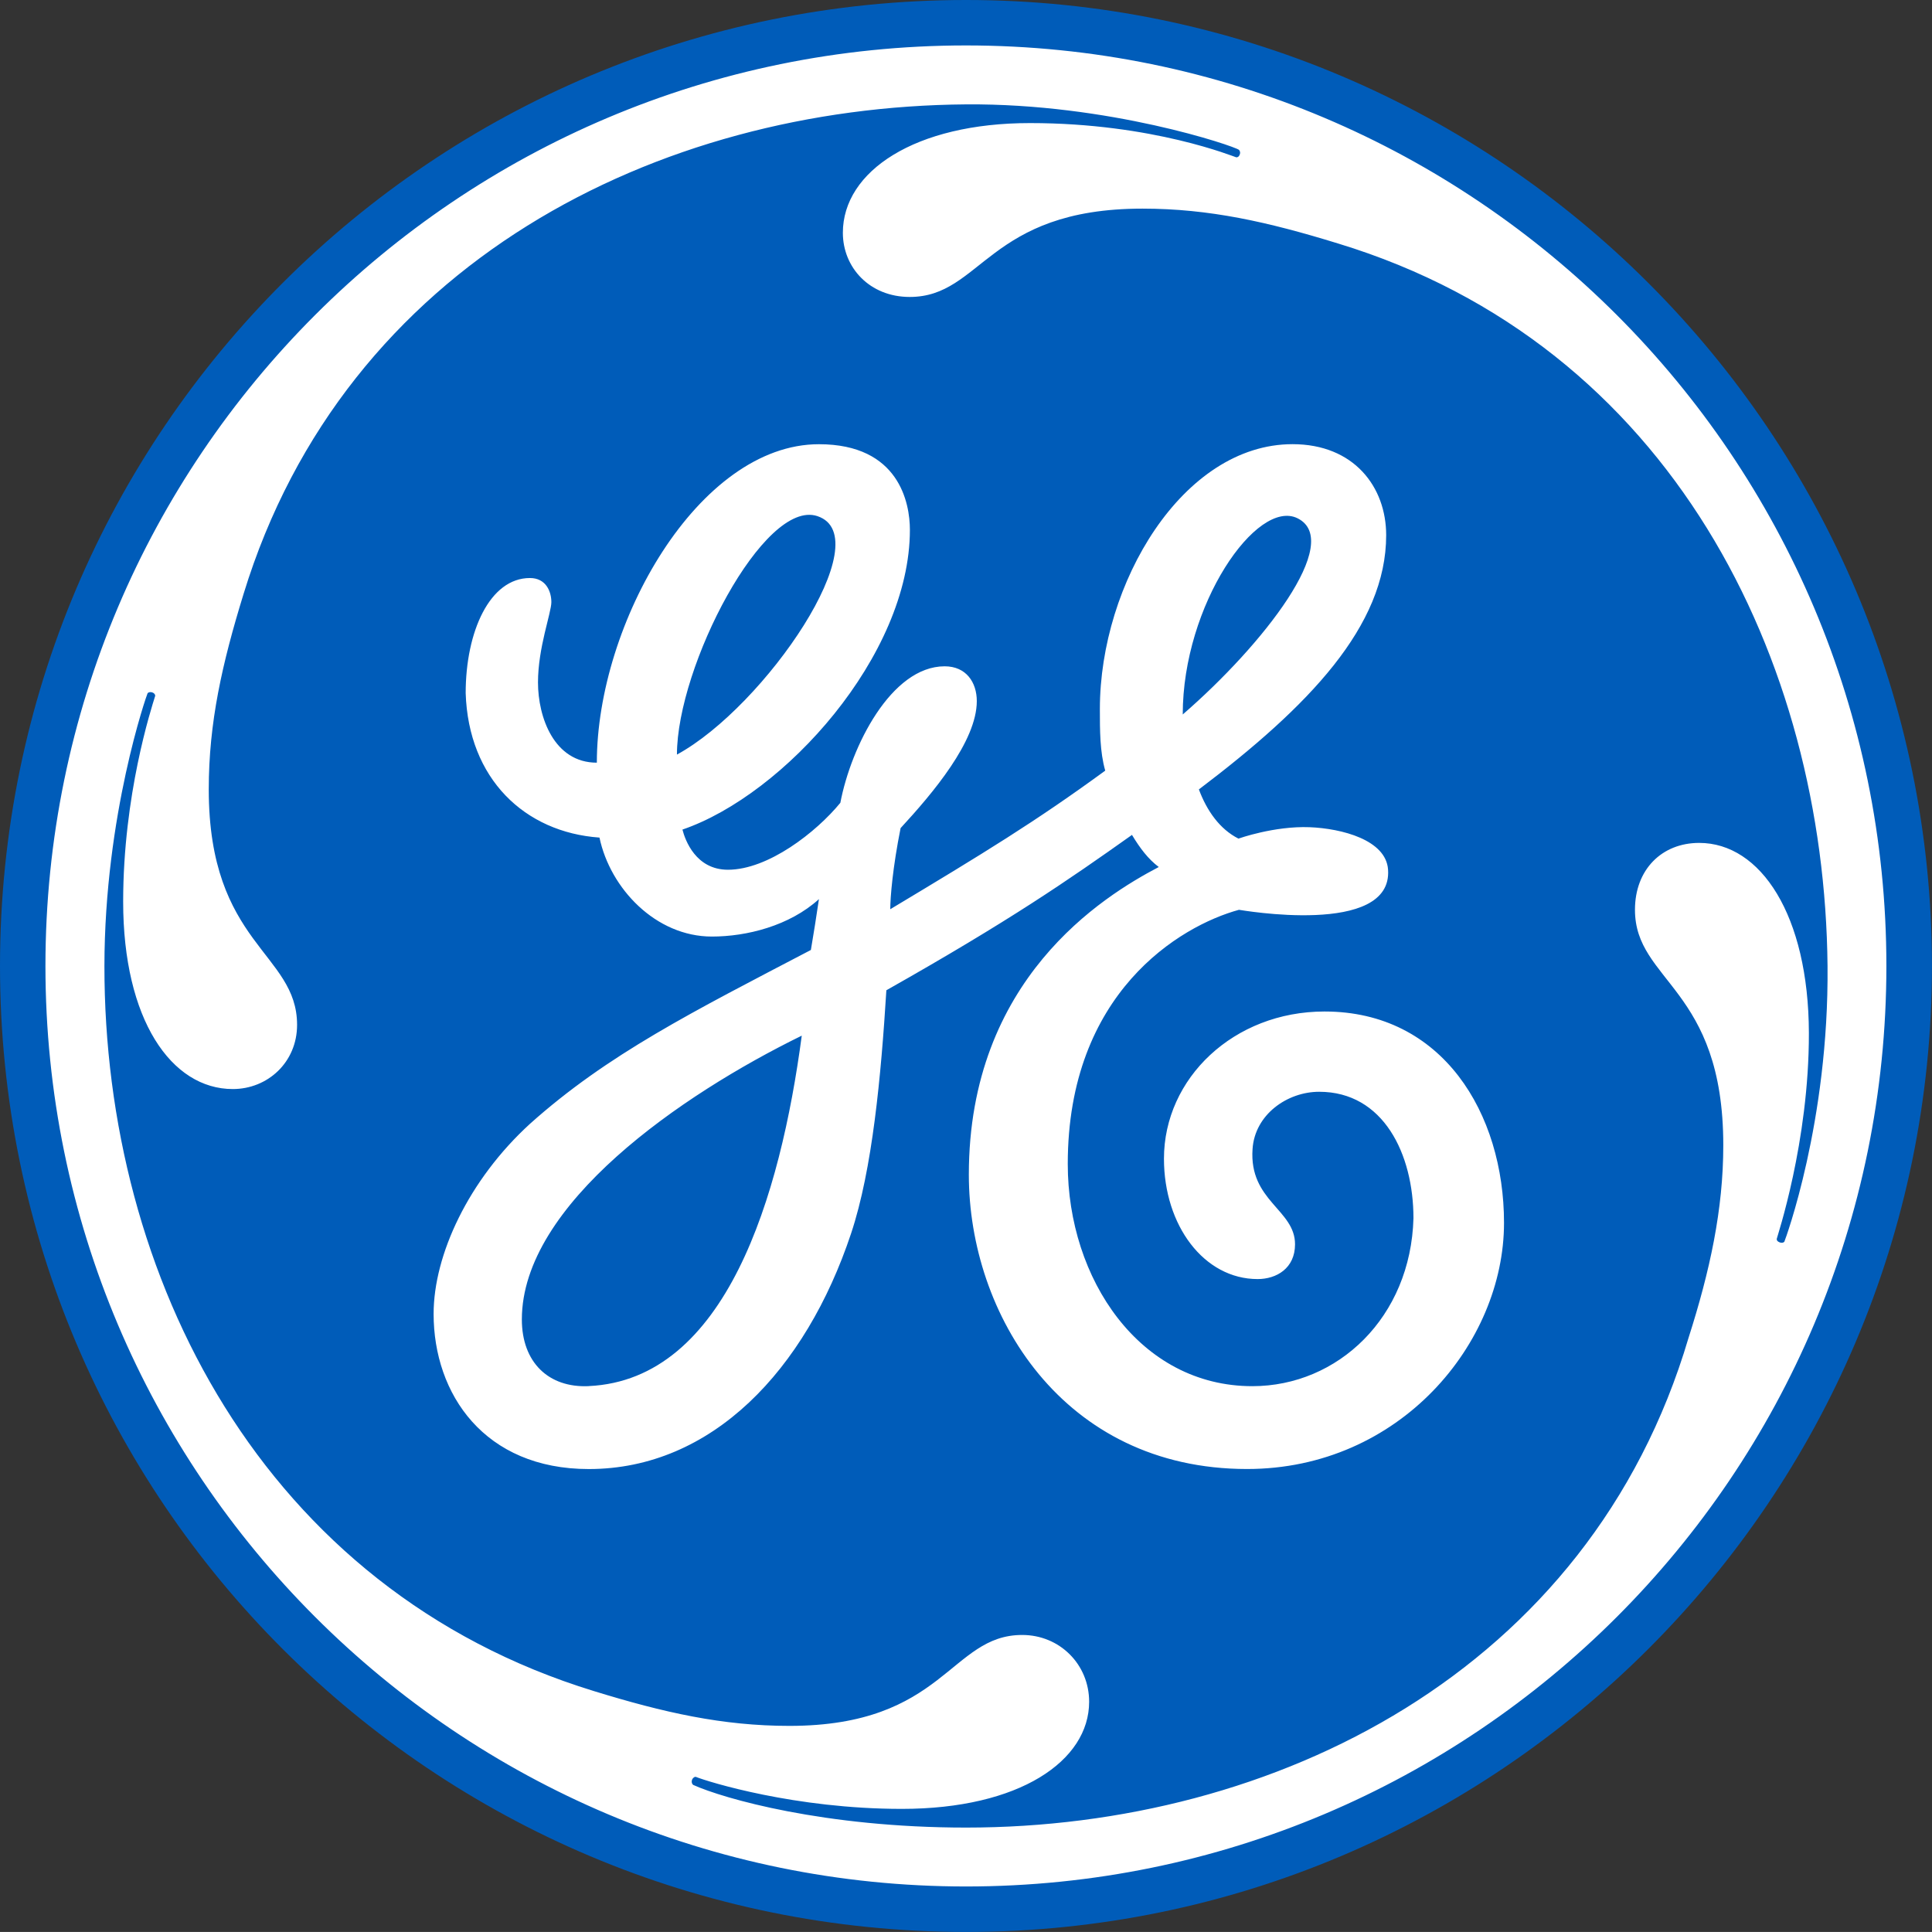 <?xml version="1.0" encoding="UTF-8"?>
<svg id="Layer_1" data-name="Layer 1" xmlns="http://www.w3.org/2000/svg" viewBox="0 0 432.01 432">
  <rect x="0" y="0" width="432.01" height="432" fill="#333333" stroke="none"/>
  <defs>
    <style>
      .cls-1 {
        fill: #005cb9;
      }

      .cls-2 {
        fill: #fff;
      }
    </style>
  </defs>
  <circle class="cls-2" cx="215.67" cy="214.84" r="213.19"/>
  <path class="cls-1" d="M264.47,159.76c0-24.54,16.6-48.39,25.69-43.86,10.32,5.17-7.73,28.3-25.69,43.86M151.37,168.73c0-19.75,19.49-57.29,31.41-53.32,14.06,4.69-11.66,42.55-31.41,53.32ZM131.63,309.95c-8.97.41-14.94-5.33-14.94-14.91,0-25.72,35.66-50.28,62.59-63.46-4.78,35.91-16.9,76.96-47.65,78.36ZM296.17,226.18c-20.33,0-35.9,14.96-35.9,32.91,0,14.96,8.97,26.92,20.95,26.92,4.2,0,8.36-2.39,8.36-7.78,0-7.77-10.31-9.67-9.5-21.3.5-7.68,7.73-12.8,14.9-12.8,14.36,0,21.08,13.91,21.08,28.28-.6,22.14-16.89,37.55-36.03,37.55-25.14,0-41.27-23.94-41.27-49.68,0-38.29,25.12-53.25,38.28-56.84.13-.01,34.42,6.12,33.34-9-.46-6.63-10.35-9.18-17.52-9.47-7.95-.31-15.93,2.55-15.93,2.55-4.18-2.11-7.07-6.22-8.85-11,24.53-18.56,41.88-36.5,41.88-56.85,0-10.77-7.18-20.35-20.94-20.35-24.53,0-43.08,31.11-43.08,59.23,0,4.79,0,9.58,1.2,13.77-15.56,11.37-27.12,18.42-48.07,30.99,0-2.63.55-9.36,2.31-18.14,7.18-7.78,17.04-19.42,17.04-28.4,0-4.19-2.38-7.78-7.18-7.78-11.96,0-20.94,17.94-23.33,30.52-5.39,6.58-16.15,14.97-25.13,14.97-7.18,0-9.57-6.59-10.18-8.98,22.75-7.79,50.86-38.9,50.86-67.02,0-5.98-2.39-19.15-20.34-19.15-26.93,0-49.66,40.09-49.66,71.21-9.58,0-13.16-10.18-13.16-17.95s2.99-15.57,2.99-17.95-1.21-5.39-4.79-5.39c-8.98,0-14.37,11.97-14.37,25.73.61,19.15,13.17,31.12,29.92,32.31,2.39,11.37,12.57,22.13,25.13,22.13,7.79,0,17.35-2.39,23.94-8.37-.61,4.2-1.2,7.78-1.8,11.37-26.33,13.77-45.47,23.34-62.82,38.88-13.76,12.58-21.54,29.32-21.54,42.5,0,17.95,11.37,34.69,34.7,34.69,27.52,0,48.47-22.12,58.64-52.65,4.79-14.36,6.71-35.25,7.9-54.41,27.53-15.55,40.58-24.56,54.92-34.74,1.8,2.99,3.62,5.39,5.99,7.18-12.56,6.59-42.47,25.13-42.47,68.8,0,31.12,20.95,65.81,62.22,65.81,34.11,0,57.45-28.09,57.45-55.03,0-24.53-13.77-47.27-40.1-47.27ZM399.05,277.57c-.1.19-.45.47-1.11.23-.5-.19-.67-.46-.65-.77.04-.35,7.24-21.62,7.19-46.07-.08-26.33-10.78-42.48-24.53-42.48-8.38,0-14.36,5.99-14.36,14.95,0,16.16,19.75,17.35,19.75,52.67,0,14.36-2.99,28.1-7.78,43.08-22.14,74.79-92.75,109.48-161.54,109.48-31.72,0-54.26-6.51-60.97-9.52-.28-.14-.5-.68-.29-1.19.15-.42.62-.73.88-.61,2.73,1.08,22.07,7.14,46.01,7.14,26.33,0,41.89-10.75,41.89-23.95,0-8.36-6.58-14.94-14.97-14.94-16.15,0-17.36,20.33-52.05,20.33-14.96,0-28.12-2.98-43.68-7.77-74.2-22.73-109.55-92.75-109.49-162.16.03-33.79,9.49-60.71,9.65-60.97.11-.18.54-.37,1.07-.18.53.18.68.64.63.77-.87,2.8-7.16,22.1-7.16,46.02,0,26.34,10.76,41.89,24.52,41.89,7.78,0,14.37-5.98,14.37-14.35,0-16.16-19.75-17.96-19.75-52.66,0-14.97,2.99-28.13,7.78-43.69C77.18,58.64,147.19,23.86,216.01,23.34c31.97-.25,59.97,9.32,61.02,10.16.18.15.39.59.18,1.07-.21.56-.59.63-.79.6-.33-.04-18.53-7.65-46.08-7.65-25.71-.01-41.87,10.76-41.87,24.53,0,7.77,5.98,14.35,14.95,14.35,16.16,0,17.37-19.75,52.05-19.75,14.96,0,28.12,2.99,43.68,7.78,74.81,22.74,108.86,93.35,109.5,161.55.33,34.95-9.52,61.39-9.62,61.57ZM216.01,10.16C102.32,10.16,10.16,102.32,10.16,216s92.16,205.83,205.85,205.83,205.8-92.13,205.8-205.83S329.69,10.16,216.01,10.16ZM216.01,432C96.93,432,0,335.67,0,216S96.93,0,216.01,0s215.99,96.93,215.99,216-96.95,216-215.99,216Z"/>
</svg>